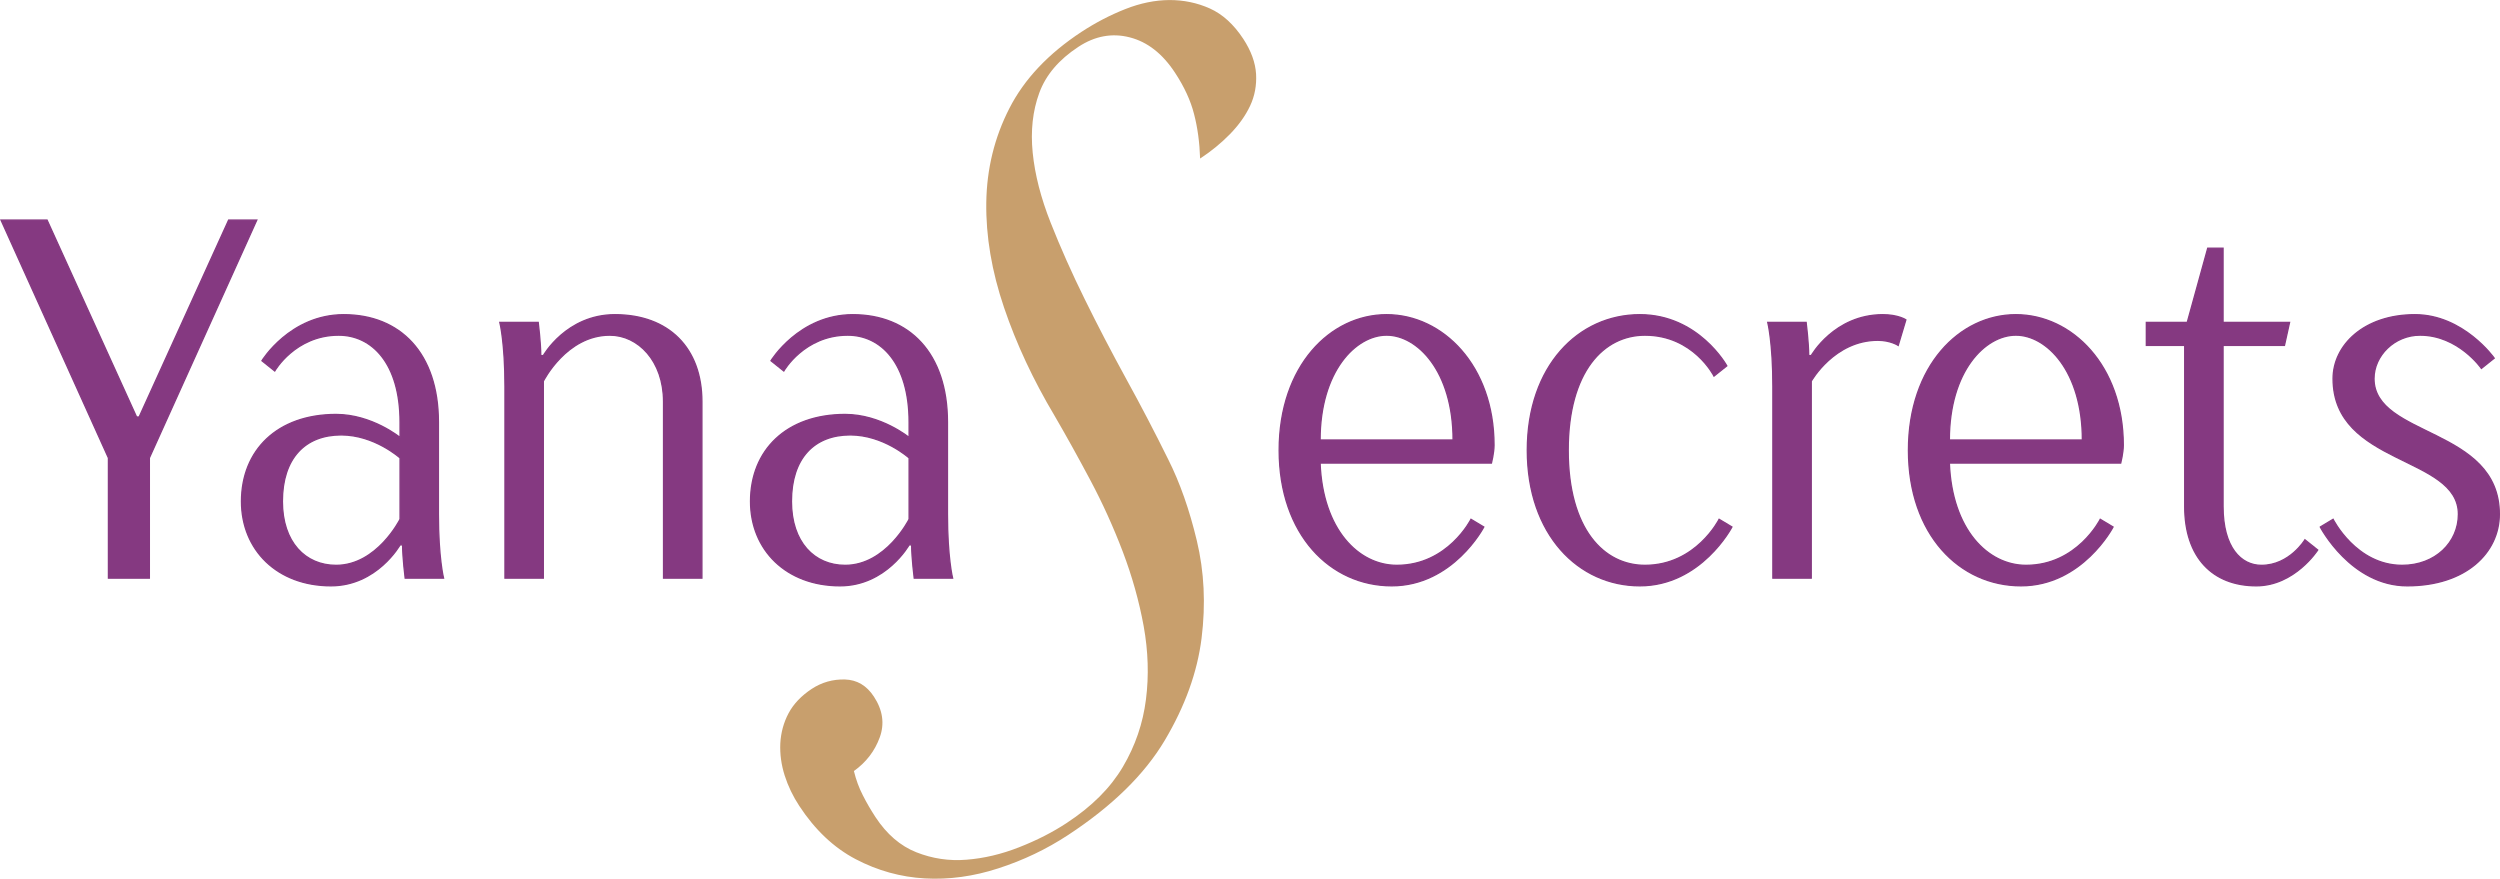 <svg xmlns:xlink="http://www.w3.org/1999/xlink" viewBox="0 0 1724.39 606.06" style="shape-rendering:geometricPrecision; text-rendering:geometricPrecision; image-rendering:optimizeQuality; fill-rule:evenodd; clip-rule:evenodd" version="1.1" height="600px" width="1707px" xml:space="preserve" xmlns="http://www.w3.org/2000/svg">
 <defs>
  <style type="text/css">
   
    .str0 {stroke:#853981;stroke-width:0.91;stroke-miterlimit:10}
    .fil1 {fill:none;fill-rule:nonzero}
    .fil2 {fill:#C89F6D;fill-rule:nonzero}
    .fil0 {fill:#853981;fill-rule:nonzero}
   
  </style>
 </defs>
 <g id="Layer_x0020_1">
  <polygon points="74.79,315.83 0.7,151.76 32.46,151.76 94.2,287.6 95.97,287.6 157.71,151.76 177.12,151.76 103.02,315.83 103.02,398.75 74.79,398.75" class="fil0"></polygon>
  <polygon points="74.79,315.83 0.7,151.76 32.46,151.76 94.2,287.6 95.97,287.6 157.71,151.76 177.12,151.76 103.02,315.83 103.02,398.75 74.79,398.75" class="fil1 str0"></polygon>
  <path d="M275.94 358.17l0 -42.34c0,0 -17.64,-15.88 -40.57,-15.88 -24.71,0 -40.58,15.88 -40.58,45.87 0,28.23 15.87,44.11 37.04,44.11 28.23,0 44.11,-31.76 44.11,-31.76zm-109.38 -12.35c0,-35.28 24.69,-59.98 65.27,-59.98 24.7,0 44.11,15.88 44.11,15.88l0 -10.59c0,-40.57 -19.41,-59.98 -42.34,-59.98 -29.99,0 -44.1,24.7 -44.1,24.7l-8.82 -7.06c0,0 19.39,-31.76 56.44,-31.76 38.82,0 65.28,26.47 65.28,74.1l0 63.51c0,29.99 3.53,44.11 3.53,44.11l-26.46 0c0,0 -1.77,-14.12 -1.77,-22.94l-1.76 0c0,0 -15.88,28.23 -47.64,28.23 -37.05,0 -61.74,-24.7 -61.74,-58.22z" class="fil0"></path>
  <path d="M275.94 358.17l0 -42.34c0,0 -17.64,-15.88 -40.57,-15.88 -24.71,0 -40.58,15.88 -40.58,45.87 0,28.23 15.87,44.11 37.04,44.11 28.23,0 44.11,-31.76 44.11,-31.76zm-109.38 -12.35c0,-35.28 24.69,-59.98 65.27,-59.98 24.7,0 44.11,15.88 44.11,15.88l0 -10.59c0,-40.57 -19.41,-59.98 -42.34,-59.98 -29.99,0 -44.1,24.7 -44.1,24.7l-8.82 -7.06c0,0 19.39,-31.76 56.44,-31.76 38.82,0 65.28,26.47 65.28,74.1l0 63.51c0,29.99 3.53,44.11 3.53,44.11l-26.46 0c0,0 -1.77,-14.12 -1.77,-22.94l-1.76 0c0,0 -15.88,28.23 -47.64,28.23 -37.05,0 -61.74,-24.7 -61.74,-58.22z" class="fil1 str0"></path>
  <path d="M348.3 266.44c0,-30 -3.53,-44.11 -3.53,-44.11l26.47 0c0,0 1.75,14.11 1.75,22.93l1.77 0c0,0 15.87,-28.23 49.4,-28.23 37.05,0 59.98,22.94 59.98,59.99l0 121.73 -26.46 0 0 -121.73c0,-28.23 -17.65,-45.87 -37.05,-45.87 -30,0 -45.87,31.75 -45.87,31.75l0 135.85 -26.46 0 0 -132.31z" class="fil0"></path>
  <path d="M348.3 266.44c0,-30 -3.53,-44.11 -3.53,-44.11l26.47 0c0,0 1.75,14.11 1.75,22.93l1.77 0c0,0 15.87,-28.23 49.4,-28.23 37.05,0 59.98,22.94 59.98,59.99l0 121.73 -26.46 0 0 -121.73c0,-28.23 -17.65,-45.87 -37.05,-45.87 -30,0 -45.87,31.75 -45.87,31.75l0 135.85 -26.46 0 0 -132.31z" class="fil1 str0"></path>
  <path d="M627.06 358.17l0 -42.34c0,0 -17.64,-15.88 -40.57,-15.88 -24.71,0 -40.58,15.88 -40.58,45.87 0,28.23 15.87,44.11 37.04,44.11 28.23,0 44.11,-31.76 44.11,-31.76zm-109.38 -12.35c0,-35.28 24.69,-59.98 65.27,-59.98 24.7,0 44.11,15.88 44.11,15.88l0 -10.59c0,-40.57 -19.41,-59.98 -42.34,-59.98 -29.99,0 -44.1,24.7 -44.1,24.7l-8.82 -7.06c0,0 19.39,-31.76 56.44,-31.76 38.82,0 65.28,26.47 65.28,74.1l0 63.51c0,29.99 3.53,44.11 3.53,44.11l-26.46 0c0,0 -1.77,-14.12 -1.77,-22.94l-1.76 0c0,0 -15.88,28.23 -47.64,28.23 -37.05,0 -61.74,-24.7 -61.74,-58.22z" class="fil0"></path>
  <path d="M627.06 358.17l0 -42.34c0,0 -17.64,-15.88 -40.57,-15.88 -24.71,0 -40.58,15.88 -40.58,45.87 0,28.23 15.87,44.11 37.04,44.11 28.23,0 44.11,-31.76 44.11,-31.76zm-109.38 -12.35c0,-35.28 24.69,-59.98 65.27,-59.98 24.7,0 44.11,15.88 44.11,15.88l0 -10.59c0,-40.57 -19.41,-59.98 -42.34,-59.98 -29.99,0 -44.1,24.7 -44.1,24.7l-8.82 -7.06c0,0 19.39,-31.76 56.44,-31.76 38.82,0 65.28,26.47 65.28,74.1l0 63.51c0,29.99 3.53,44.11 3.53,44.11l-26.46 0c0,0 -1.77,-14.12 -1.77,-22.94l-1.76 0c0,0 -15.88,28.23 -47.64,28.23 -37.05,0 -61.74,-24.7 -61.74,-58.22z" class="fil1 str0"></path>
  <path d="M1002.28 303.48c0,-47.64 -24.7,-72.34 -45.87,-72.34 -21.16,0 -45.87,24.7 -45.87,72.34l91.74 0zm-119.97 7.06c0,-58.22 35.29,-93.51 74.1,-93.51 38.81,0 74.1,35.29 74.1,89.98 0,5.29 -1.77,12.35 -1.77,12.35l-118.2 0c1.77,45.87 26.46,70.56 52.93,70.56 35.29,0 51.16,-31.75 51.16,-31.75l8.82 5.3c0,0 -21.17,40.57 -63.51,40.57 -42.34,0 -77.63,-35.29 -77.63,-93.5z" class="fil0"></path>
  <path d="M1002.28 303.48c0,-47.64 -24.7,-72.34 -45.87,-72.34 -21.16,0 -45.87,24.7 -45.87,72.34l91.74 0zm-119.97 7.06c0,-58.22 35.29,-93.51 74.1,-93.51 38.81,0 74.1,35.29 74.1,89.98 0,5.29 -1.77,12.35 -1.77,12.35l-118.2 0c1.77,45.87 26.46,70.56 52.93,70.56 35.29,0 51.16,-31.75 51.16,-31.75l8.82 5.3c0,0 -21.17,40.57 -63.51,40.57 -42.34,0 -77.63,-35.29 -77.63,-93.5z" class="fil1 str0"></path>
  <path d="M1053.46 310.54c0,-58.22 35.3,-93.51 77.63,-93.51 40.57,0 59.98,35.29 59.98,35.29l-8.82 7.06c0,0 -14.11,-28.23 -47.63,-28.23 -28.23,0 -52.93,24.7 -52.93,79.39 0,54.69 24.7,79.38 52.93,79.38 35.29,0 51.16,-31.75 51.16,-31.75l8.82 5.29c0,0 -21.17,40.58 -63.51,40.58 -42.33,0 -77.63,-35.29 -77.63,-93.5z" class="fil0"></path>
  <path d="M1053.46 310.54c0,-58.22 35.3,-93.51 77.63,-93.51 40.57,0 59.98,35.29 59.98,35.29l-8.82 7.06c0,0 -14.11,-28.23 -47.63,-28.23 -28.23,0 -52.93,24.7 -52.93,79.39 0,54.69 24.7,79.38 52.93,79.38 35.29,0 51.16,-31.75 51.16,-31.75l8.82 5.29c0,0 -21.17,40.58 -63.51,40.58 -42.33,0 -77.63,-35.29 -77.63,-93.5z" class="fil1 str0"></path>
  <path d="M1222.85 266.44c0,-30 -3.52,-44.11 -3.52,-44.11l26.46 0c0,0 1.76,14.11 1.76,22.93l1.76 0c0,0 15.88,-28.23 49.4,-28.23 10.59,0 15.87,3.53 15.87,3.53l-5.28 17.65c0,0 -5.29,-3.53 -14.11,-3.53 -30,0 -45.88,28.22 -45.88,28.22l0 135.85 -26.46 0 0 -132.31z" class="fil0"></path>
  <path d="M1222.85 266.44c0,-30 -3.52,-44.11 -3.52,-44.11l26.46 0c0,0 1.76,14.11 1.76,22.93l1.76 0c0,0 15.88,-28.23 49.4,-28.23 10.59,0 15.87,3.53 15.87,3.53l-5.28 17.65c0,0 -5.29,-3.53 -14.11,-3.53 -30,0 -45.88,28.22 -45.88,28.22l0 135.85 -26.46 0 0 -132.31z" class="fil1 str0"></path>
  <path d="M1436.33 303.48c0,-47.64 -24.71,-72.34 -45.88,-72.34 -21.16,0 -45.87,24.7 -45.87,72.34l91.75 0zm-119.98 7.06c0,-58.22 35.3,-93.51 74.1,-93.51 38.81,0 74.1,35.29 74.1,89.98 0,5.29 -1.77,12.35 -1.77,12.35l-118.2 0c1.77,45.87 26.46,70.56 52.94,70.56 35.28,0 51.15,-31.75 51.15,-31.75l8.82 5.3c0,0 -21.16,40.57 -63.51,40.57 -42.33,0 -77.63,-35.29 -77.63,-93.5z" class="fil0"></path>
  <path d="M1436.33 303.48c0,-47.64 -24.71,-72.34 -45.88,-72.34 -21.16,0 -45.87,24.7 -45.87,72.34l91.75 0zm-119.98 7.06c0,-58.22 35.3,-93.51 74.1,-93.51 38.81,0 74.1,35.29 74.1,89.98 0,5.29 -1.77,12.35 -1.77,12.35l-118.2 0c1.77,45.87 26.46,70.56 52.94,70.56 35.28,0 51.15,-31.75 51.15,-31.75l8.82 5.3c0,0 -21.16,40.57 -63.51,40.57 -42.33,0 -77.63,-35.29 -77.63,-93.5z" class="fil1 str0"></path>
  <path d="M1506.91 349.35l0 -111.14 -26.46 0 0 -15.88 28.23 0 14.12 -51.16 10.57 0 0 51.16 45.88 0 -3.53 15.88 -42.35 0 0 111.14c0,28.22 12.36,40.58 26.46,40.58 19.42,0 30.01,-17.64 30.01,-17.64l8.82 7.05c0,0 -15.89,24.7 -42.35,24.7 -29.99,0 -49.4,-19.41 -49.4,-54.69z" class="fil0"></path>
  <path d="M1506.91 349.35l0 -111.14 -26.46 0 0 -15.88 28.23 0 14.12 -51.16 10.57 0 0 51.16 45.88 0 -3.53 15.88 -42.35 0 0 111.14c0,28.22 12.36,40.58 26.46,40.58 19.42,0 30.01,-17.64 30.01,-17.64l8.82 7.05c0,0 -15.89,24.7 -42.35,24.7 -29.99,0 -49.4,-19.41 -49.4,-54.69z" class="fil1 str0"></path>
  <path d="M1600.44 363.47l8.82 -5.3c0,0 15.88,31.75 47.64,31.75 22.92,0 38.8,-15.87 38.8,-35.28 0,-40.57 -86.44,-33.52 -86.44,-93.5 0,-22.94 21.16,-44.11 56.46,-44.11 33.51,0 54.68,29.99 54.68,29.99l-8.83 7.06c0,0 -15.87,-22.94 -42.33,-22.94 -17.64,0 -31.75,14.12 -31.75,30 0,40.58 86.45,33.52 86.45,93.5 0,26.46 -22.94,49.4 -63.52,49.4 -38.82,0 -59.98,-40.57 -59.98,-40.57z" class="fil0"></path>
  <path d="M1600.44 363.47l8.82 -5.3c0,0 15.88,31.75 47.64,31.75 22.92,0 38.8,-15.87 38.8,-35.28 0,-40.57 -86.44,-33.52 -86.44,-93.5 0,-22.94 21.16,-44.11 56.46,-44.11 33.51,0 54.68,29.99 54.68,29.99l-8.83 7.06c0,0 -15.87,-22.94 -42.33,-22.94 -17.64,0 -31.75,14.12 -31.75,30 0,40.58 86.45,33.52 86.45,93.5 0,26.46 -22.94,49.4 -63.52,49.4 -38.82,0 -59.98,-40.57 -59.98,-40.57z" class="fil1 str0"></path>
  <path d="M551.28 555.8c-4.33,-6.58 -7.68,-13.55 -10.04,-20.91 -2.33,-7.35 -3.35,-14.73 -3.02,-22.13 0.4,-7.41 2.27,-14.34 5.68,-20.79 3.44,-6.46 8.79,-12.08 16.03,-16.86 6.93,-4.52 14.57,-6.69 22.9,-6.46 8.3,0.25 14.95,4.18 19.94,11.8 6.13,9.32 7.48,18.74 4.03,28.17 -3.44,9.44 -9.41,17.18 -17.81,23.18 1.45,5.99 3.48,11.56 6.17,16.75 2.62,5.2 5.57,10.2 8.72,15.04 7.74,11.77 17.12,19.86 28.14,24.23 11.05,4.38 22.57,6.12 34.57,5.15 12.04,-0.93 24.14,-3.79 36.31,-8.58 12.2,-4.78 23.19,-10.39 32.83,-16.74 17.32,-11.34 30.24,-24.25 38.8,-38.78 8.56,-14.51 13.83,-29.99 15.9,-46.44 2.1,-16.45 1.54,-33.31 -1.57,-50.57 -3.15,-17.24 -7.97,-34.38 -14.43,-51.4 -6.5,-17.04 -13.97,-33.55 -22.47,-49.49 -8.49,-15.95 -16.69,-30.73 -24.63,-44.34 -14.63,-24.58 -26.24,-49.36 -34.76,-74.46 -8.53,-25.1 -12.6,-49.27 -12.27,-72.49 0.33,-23.25 5.64,-44.93 15.97,-65.07 10.3,-20.12 26.86,-37.66 49.69,-52.65 9.71,-6.35 19.78,-11.59 30.17,-15.7 10.43,-4.13 20.6,-6.18 30.44,-6.26 9.9,-0.02 19.22,1.92 27.94,5.82 8.76,3.94 16.4,10.89 23.03,20.93 5.44,8.29 8.36,16.4 8.85,24.25 0.43,7.87 -0.92,15.18 -4.13,22.01 -3.21,6.82 -7.87,13.31 -13.91,19.51 -6.1,6.23 -12.92,11.81 -20.56,16.81 -0.36,-11.14 -1.74,-21.37 -4.17,-30.66 -2.36,-9.32 -6.75,-18.82 -13.12,-28.51 -8.62,-13.15 -19.02,-21.28 -31.22,-24.41 -12.2,-3.15 -24.04,-0.97 -35.42,6.51 -13.51,8.85 -22.5,19.46 -27.02,31.84 -4.53,12.37 -6.04,26.09 -4.53,41.19 1.51,15.11 5.64,31.21 12.4,48.31 6.75,17.09 14.59,34.72 23.55,52.86 8.92,18.13 18.49,36.48 28.66,55.05 10.2,18.54 19.81,36.98 28.86,55.31 8.07,16.02 14.63,34.7 19.75,56.1 5.11,21.39 6.19,43.82 3.27,67.25 -2.92,23.45 -11.41,46.95 -25.41,70.5 -14.01,23.55 -36.21,45.29 -66.68,65.28 -14.86,9.76 -30.9,17.42 -48.01,22.94 -17.12,5.59 -34.08,7.91 -50.77,6.97 -16.67,-0.94 -32.6,-5.34 -47.69,-13.26 -15.09,-7.91 -28.08,-20.19 -38.96,-36.8z" class="fil2"></path>
 </g>
</svg>
